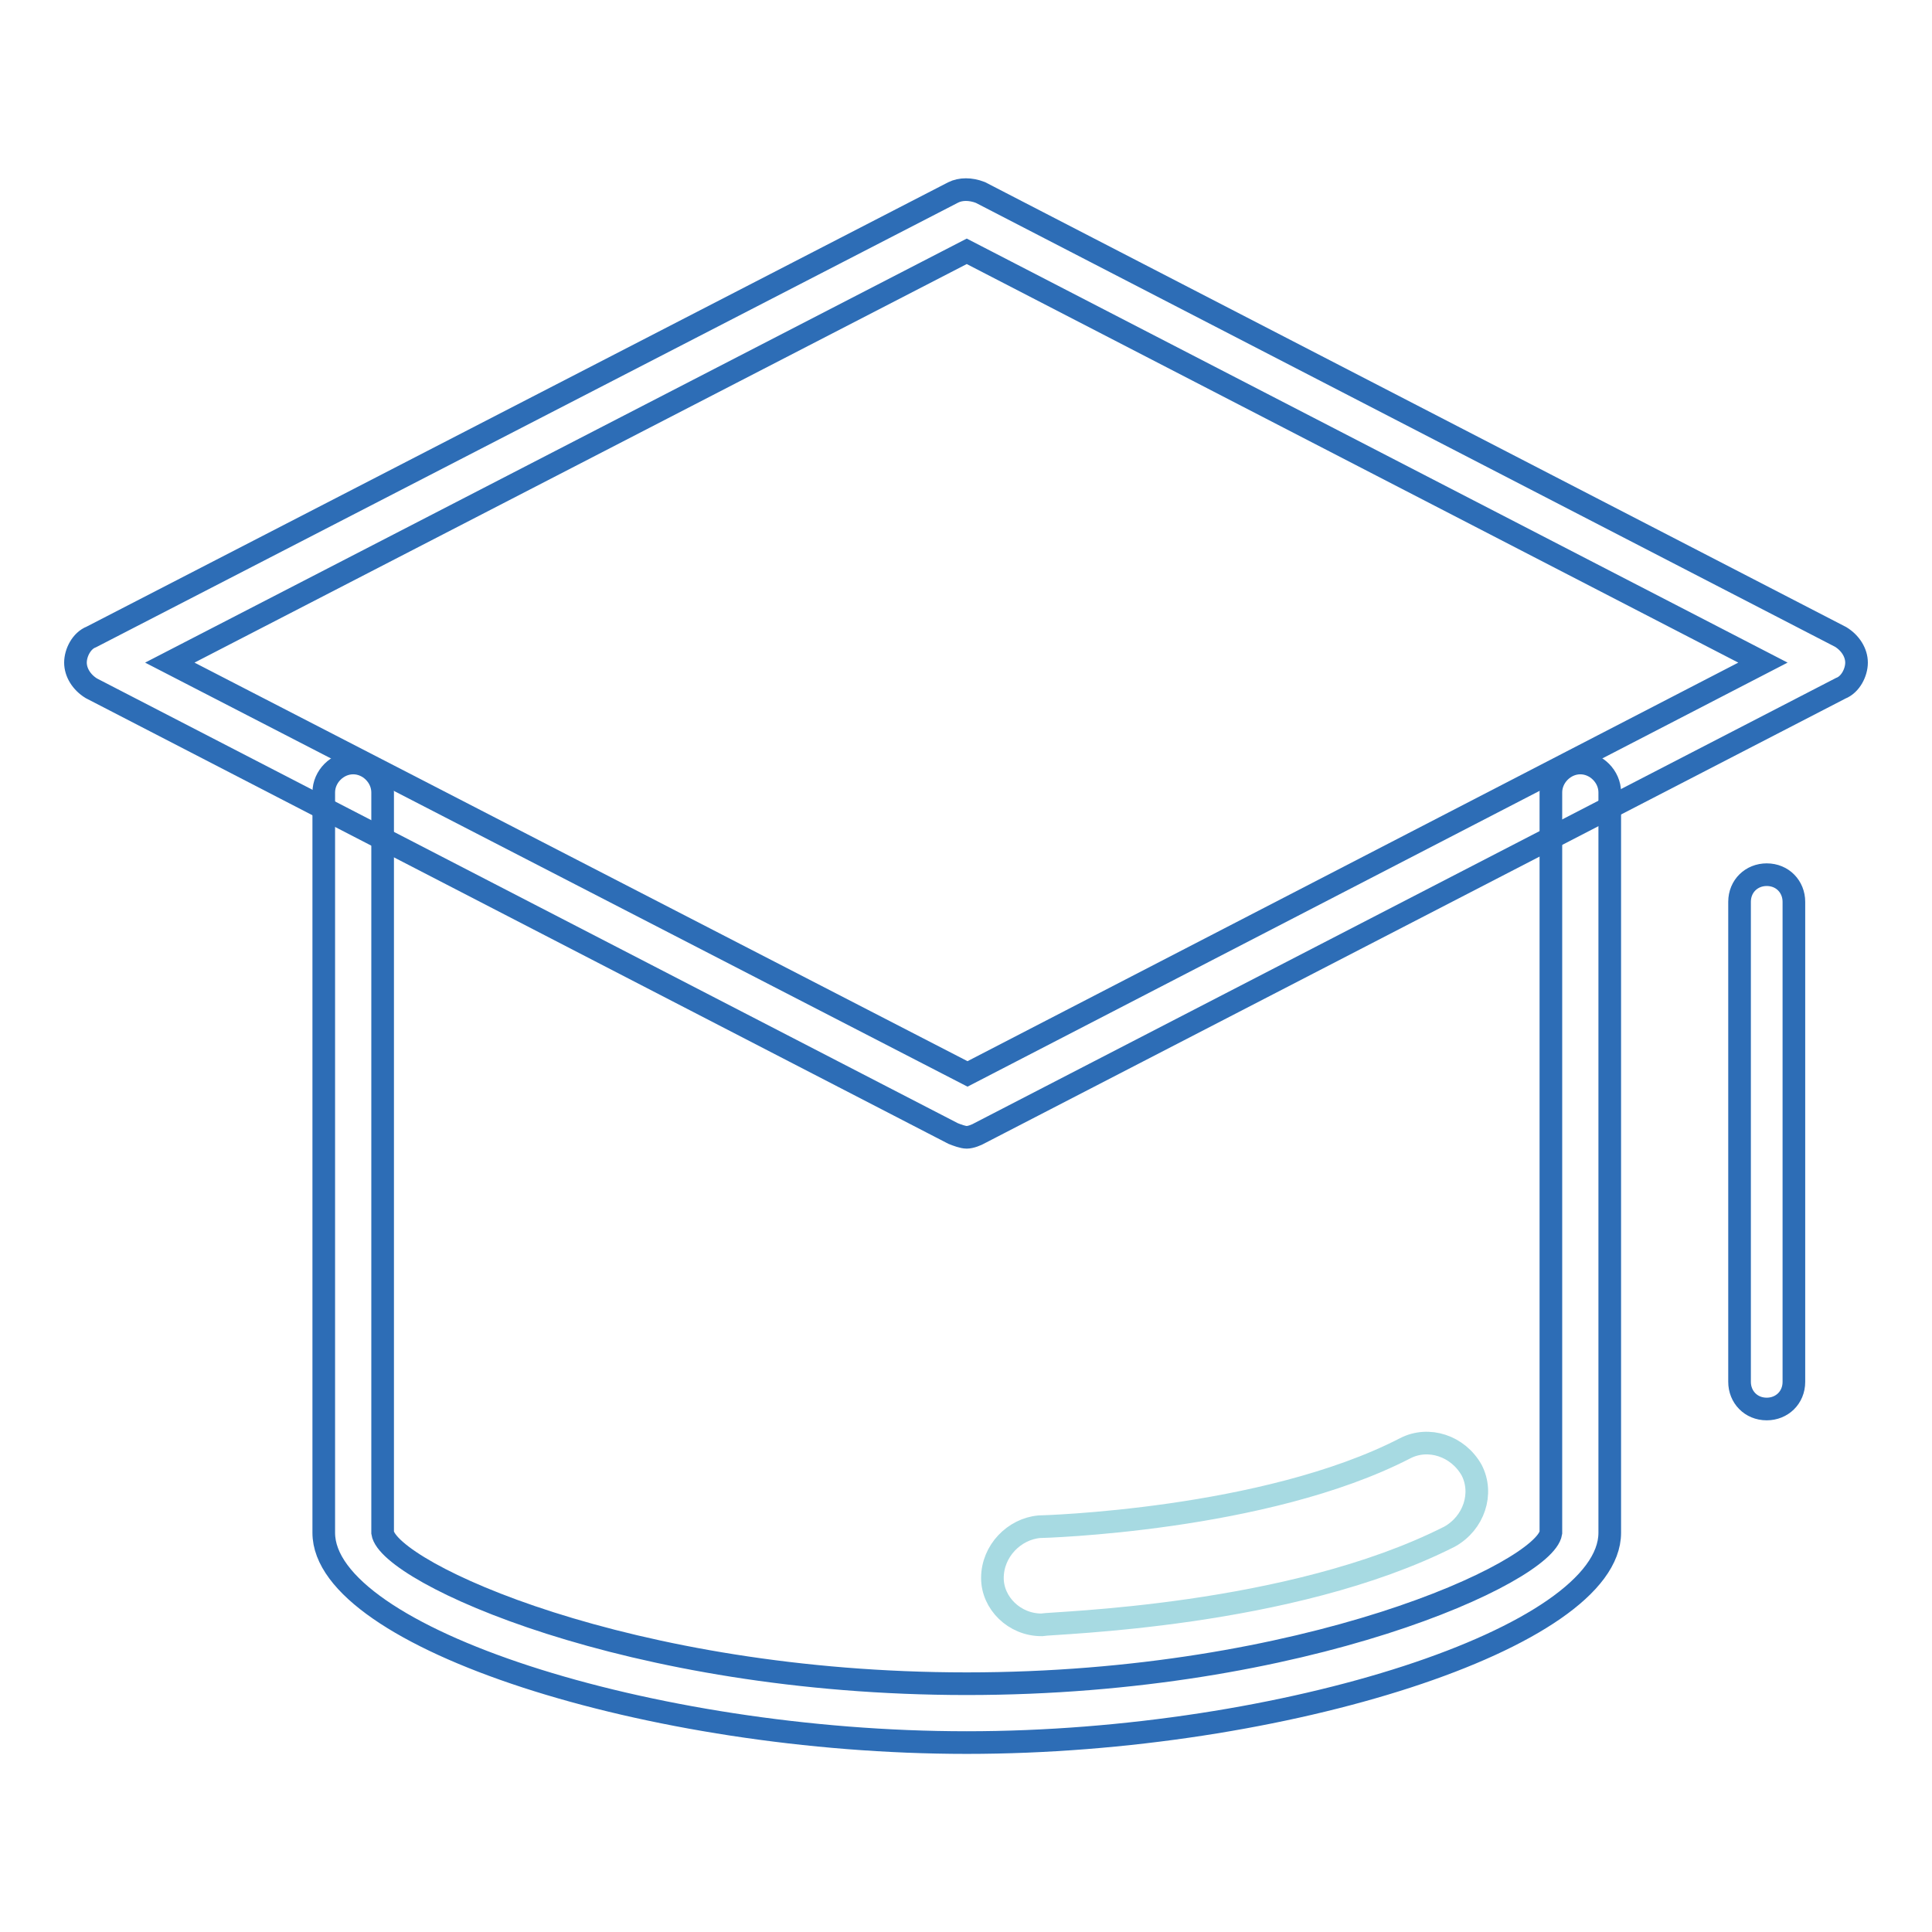 <?xml version="1.0" encoding="utf-8"?>
<!-- Svg Vector Icons : http://www.onlinewebfonts.com/icon -->
<!DOCTYPE svg PUBLIC "-//W3C//DTD SVG 1.1//EN" "http://www.w3.org/Graphics/SVG/1.1/DTD/svg11.dtd">
<svg version="1.1" xmlns="http://www.w3.org/2000/svg" xmlns:xlink="http://www.w3.org/1999/xlink" x="0px" y="0px" viewBox="0 0 256 256" enable-background="new 0 0 256 256" xml:space="preserve">
<g> <path stroke-width="3" fill-opacity="0" stroke="#2d6db6"  d="M128.1,150.7c-0.5,0-1.3-0.3-1.8-0.5L12.1,91.2c-1.3-0.8-2.1-2.1-2.1-3.4s0.8-2.9,2.1-3.4l114.2-58.9 c1-0.5,2.3-0.5,3.6,0l114,58.9c1.3,0.8,2.1,2.1,2.1,3.4s-0.8,2.9-2.1,3.4l-114,58.9C129.4,150.4,128.6,150.7,128.1,150.7z  M22.5,87.8l105.7,54.5l105.4-54.5L128.1,33.3L22.5,87.8L22.5,87.8z"/> <path stroke-width="3" fill-opacity="0" stroke="#2d6db6"  d="M128.1,230.9c-42.1,0-85.2-14-85.2-27.8V105c0-2.1,1.8-3.9,3.9-3.9c2.1,0,3.9,1.8,3.9,3.9v98.1 c0.8,5.2,32.5,20,77.4,20c44.9,0,76.6-14.8,77.4-20V105c0-2.1,1.8-3.9,3.9-3.9s3.9,1.8,3.9,3.9v98.1 C213.3,216.9,170.2,230.9,128.1,230.9L128.1,230.9z M234.1,186.7c-2.1,0-3.6-1.6-3.6-3.6v-63.6c0-2.1,1.6-3.6,3.6-3.6 c2.1,0,3.6,1.6,3.6,3.6v63.6C237.7,185.2,236.1,186.7,234.1,186.7z"/> <path stroke-width="3" fill-opacity="0" stroke="#a7dae2"  d="M138,215.3c-3.6,0-6.5-2.9-6.5-6.2c0-3.6,2.9-6.5,6.2-6.8c0.3,0,29.9-0.8,48.5-10.4c3.1-1.6,7-0.3,8.8,2.9 c1.6,3.1,0.3,7-2.9,8.8C171,214.3,139.6,215,138,215.3L138,215.3z"/></g>
</svg>